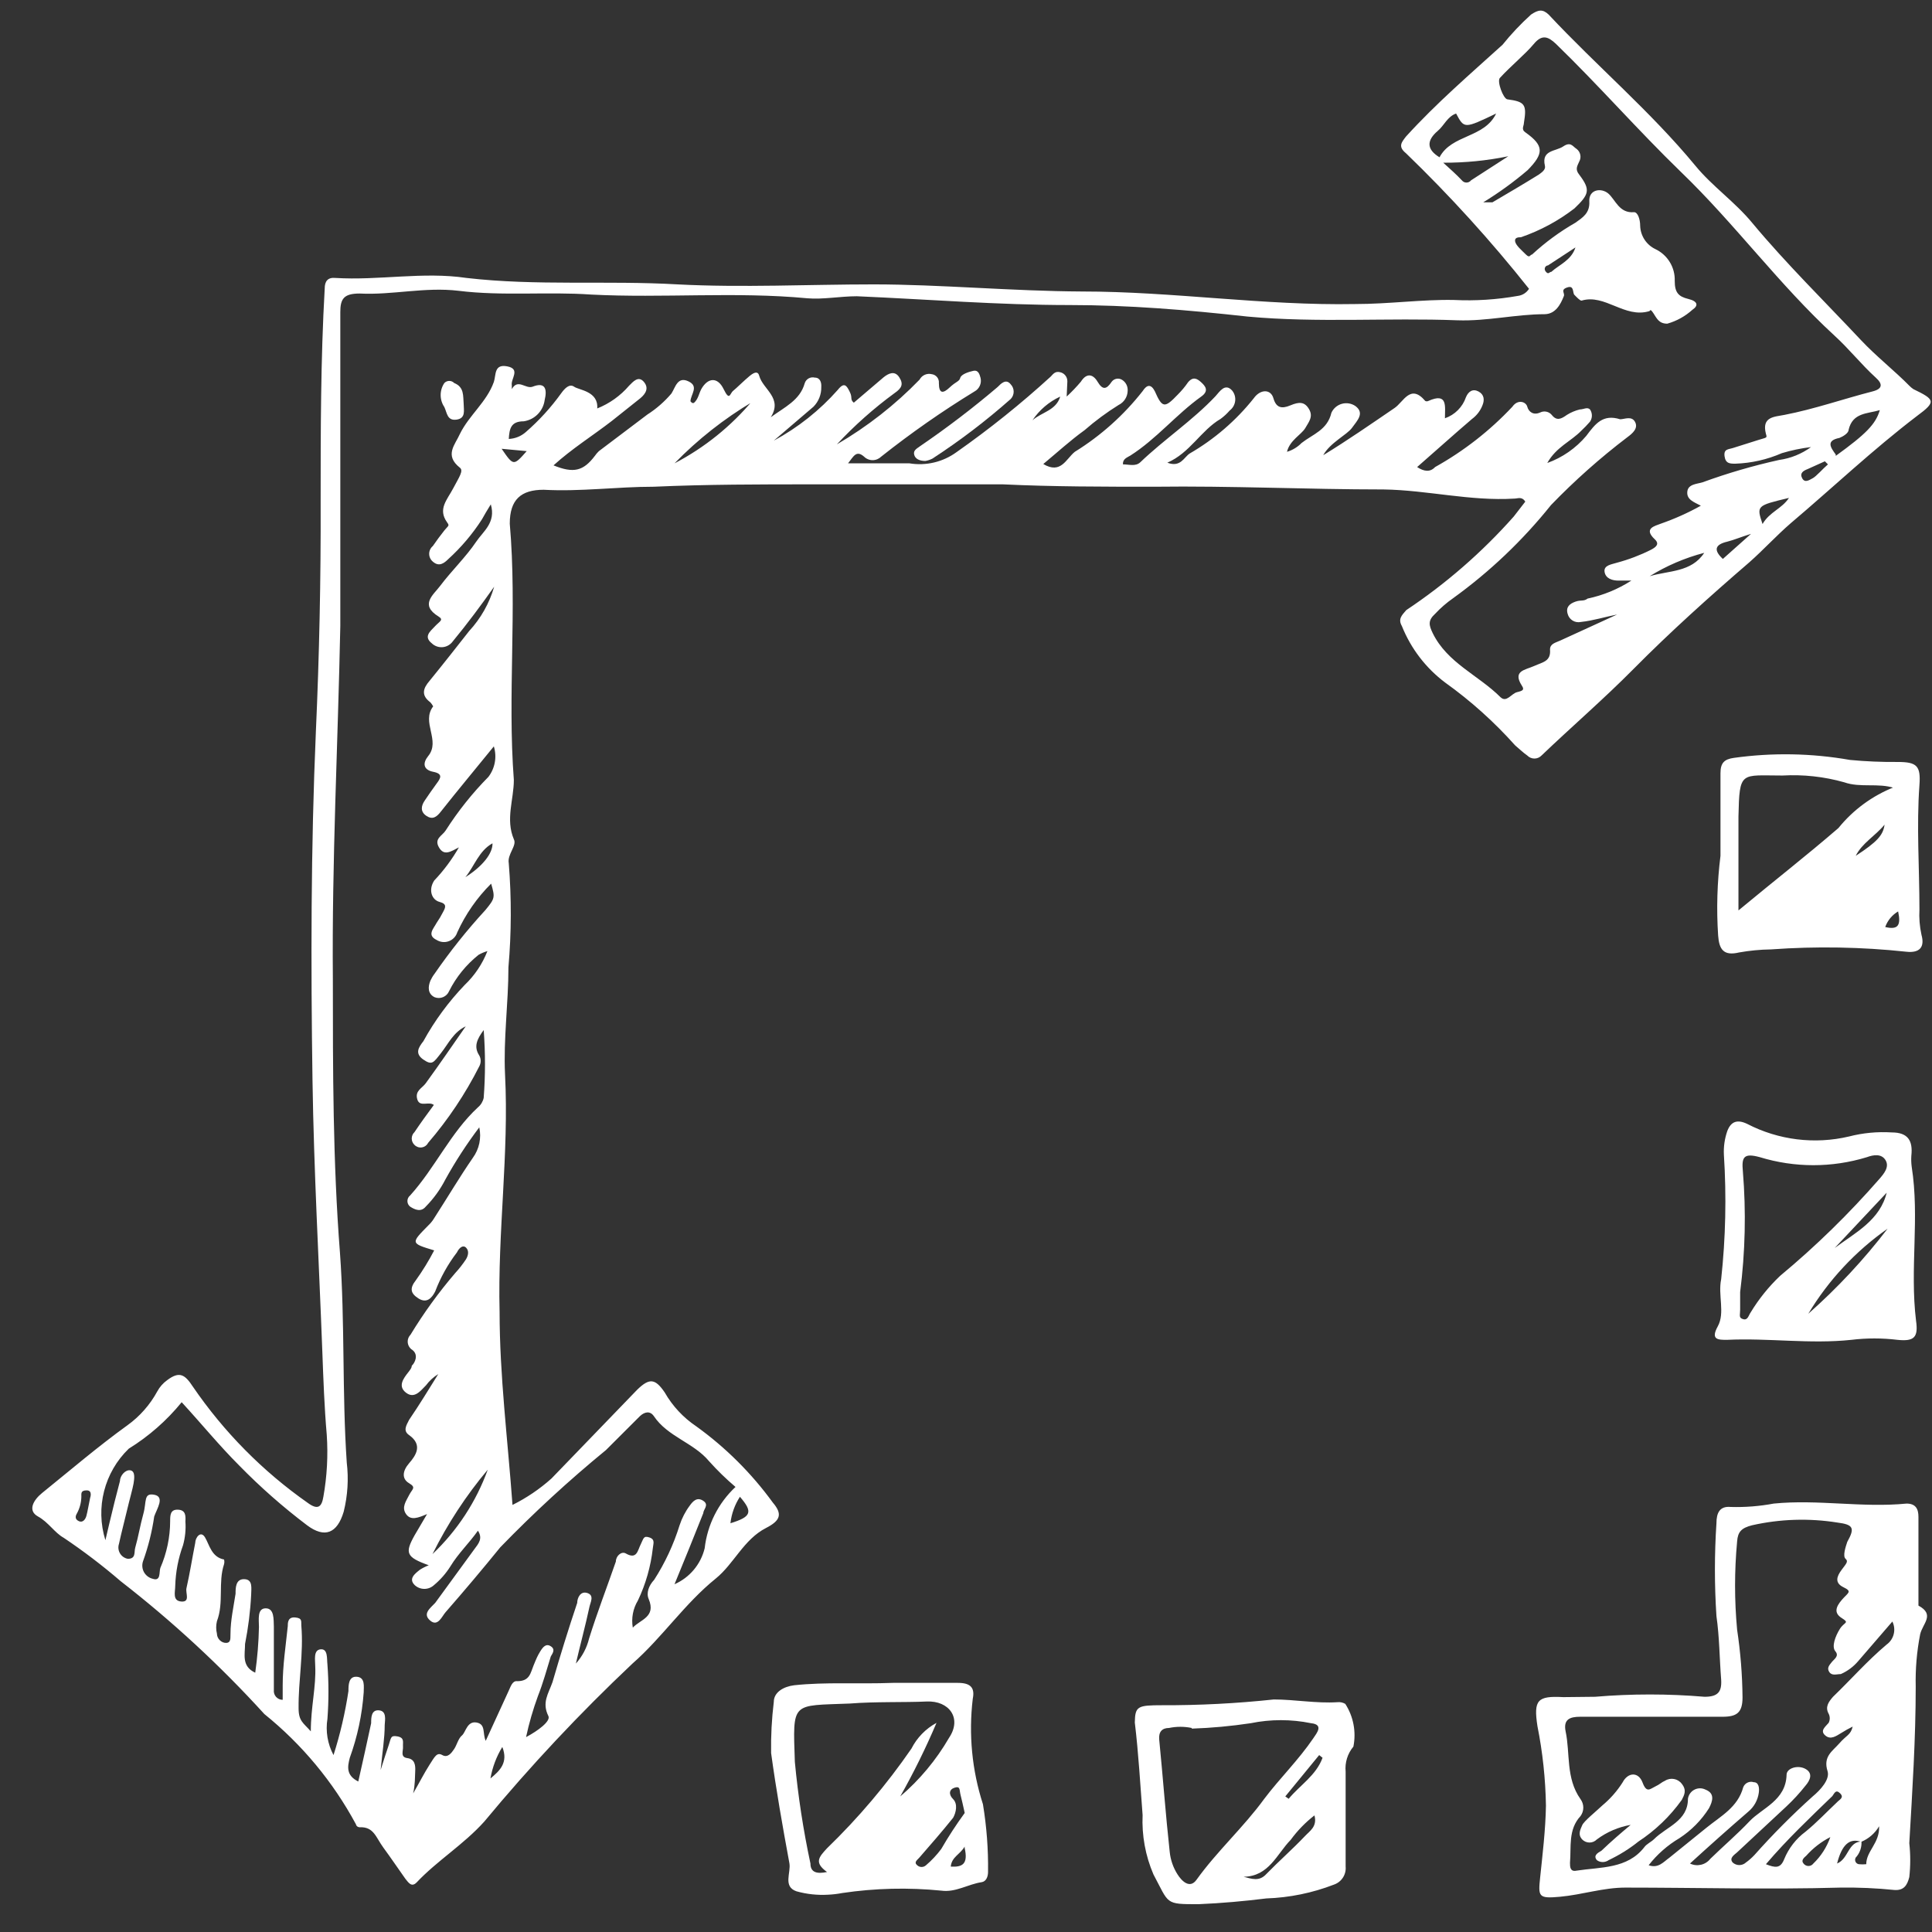 <svg xmlns="http://www.w3.org/2000/svg" width="56" height="56" viewBox="0 0 56 56">
  <rect x="0" y="0" width="56" height="56" fill="#333333" stroke="none"/>
  <g fill="#FFFFFF">
    <path d="M44.319 8.371C43.218 6.983 42.026 5.671 40.752 4.441 40.507 4.244 40.634 4.116 40.752 3.959 41.646 2.977 42.599 2.161 43.552 1.297 43.804.984 44.08.692 44.378.422 44.584.285 44.712.255 44.888.422 46.274 1.906 47.836 3.222 49.142 4.804 49.624 5.394 50.292 5.855 50.793 6.465 51.775 7.644 52.886 8.734 53.937 9.854 54.379 10.326 54.919 10.748 55.352 11.19 55.385 11.223 55.421 11.252 55.46 11.279 56.088 11.583 56.128 11.642 55.568 12.055 54.281 13.037 53.131 14.128 51.913 15.159 51.491 15.523 51.117 15.935 50.705 16.299 49.565 17.281 48.415 18.313 47.345 19.394 46.49 20.258 45.566 21.054 44.682 21.899 44.628 21.955 44.554 21.987 44.476 21.987 44.398 21.987 44.323 21.955 44.269 21.899 44.142 21.811 44.034 21.702 43.916 21.604 43.31 20.926 42.632 20.316 41.892 19.787 41.33 19.366 40.895 18.798 40.634 18.146 40.516 17.94 40.634 17.832 40.762 17.684 41.912 16.918 42.959 16.007 43.876 14.973L44.211 14.54C44.112 14.383 43.994 14.452 43.896 14.452 42.619 14.531 41.371 14.206 40.104 14.187 37.893 14.187 35.683 14.079 33.462 14.108 31.999 14.108 30.515 14.108 29.071 14.039 27.234 14.039 25.406 14.039 23.569 14.039 22.027 14.039 20.484 14.039 18.952 14.108 17.881 14.108 16.829 14.255 15.759 14.196 15.1 14.196 14.776 14.481 14.776 15.179 14.992 17.655 14.707 20.14 14.894 22.606 14.894 23.176 14.648 23.746 14.894 24.326 14.992 24.512 14.698 24.758 14.747 25.023 14.828 26.027 14.825 27.036 14.737 28.039 14.737 29.081 14.589 30.112 14.639 31.144 14.756 33.433 14.422 35.702 14.481 38.021 14.481 39.878 14.717 41.725 14.855 43.621 15.264 43.418 15.644 43.16 15.985 42.855L18.47 40.281C18.824 39.937 18.991 39.956 19.266 40.359 19.491 40.753 19.804 41.089 20.18 41.342 21.033 41.956 21.782 42.702 22.4 43.552 22.685 43.886 22.626 44.073 22.204 44.289 21.555 44.623 21.28 45.321 20.749 45.753 19.846 46.48 19.197 47.462 18.333 48.219 16.809 49.656 15.375 51.185 14.039 52.797 13.44 53.465 12.664 53.937 12.074 54.566 11.927 54.713 11.839 54.566 11.75 54.458 11.534 54.153 11.328 53.848 11.112 53.554 10.895 53.259 10.836 52.945 10.424 52.964 10.424 52.964 10.335 52.964 10.316 52.876 9.653 51.645 8.751 50.56 7.663 49.683 6.388 48.281 4.994 46.993 3.498 45.832 2.973 45.38 2.422 44.96 1.847 44.574 1.582 44.427 1.405 44.122 1.1 43.955.796 43.788.963 43.484 1.218 43.277 2.044 42.609 2.849 41.921 3.694 41.312 4.052 41.054 4.348 40.718 4.559 40.33 4.628 40.202 4.726 40.091 4.844 40.006 5.207 39.731 5.364 39.848 5.59 40.192 6.489 41.507 7.617 42.648 8.921 43.562 9.215 43.778 9.324 43.68 9.373 43.385 9.479 42.792 9.512 42.188 9.471 41.587 9.402 40.792 9.373 39.986 9.343 39.18 9.245 36.567 9.098 33.954 9.058 31.321 9.009 27.951 9.009 24.581 9.156 21.201 9.255 19.001 9.301 16.79 9.294 14.57 9.294 12.507 9.294 10.434 9.412 8.361 9.412 8.154 9.5 8.036 9.716 8.056 10.984 8.135 12.261 7.869 13.519 8.056 15.552 8.292 17.596 8.125 19.639 8.243 21.526 8.341 23.432 8.243 25.328 8.243 27.224 8.243 29.346 8.439 31.36 8.449 34.003 8.449 36.636 8.862 39.279 8.813 40.261 8.813 41.244 8.675 42.147 8.695 42.766 8.725 43.385 8.685 43.994 8.577 44.128 8.561 44.248 8.485 44.319 8.371zM30.918 11.495C31.064 11.359 31.202 11.215 31.331 11.062 31.478 10.827 31.665 10.817 31.812 11.062 31.959 11.308 32.067 11.298 32.225 11.062 32.297 10.969 32.43 10.947 32.529 11.013 32.635 11.081 32.695 11.202 32.686 11.328 32.682 11.504 32.58 11.663 32.421 11.74 32.075 11.956 31.746 12.199 31.439 12.467 31.016 12.772 30.643 13.116 30.24 13.45 30.751 13.754 30.898 13.302 31.154 13.096 31.907 12.63 32.572 12.035 33.119 11.338 33.246 11.141 33.364 11.131 33.472 11.338 33.688 11.829 33.757 11.839 34.14 11.436 34.249 11.327 34.348 11.209 34.435 11.082 34.582 10.905 34.7 10.974 34.818 11.082 34.936 11.19 35.054 11.328 34.818 11.495 34.091 12.015 33.521 12.723 32.765 13.204 32.667 13.263 32.539 13.302 32.549 13.46 32.726 13.46 32.912 13.528 33.05 13.401 33.747 12.733 34.563 12.192 35.231 11.485 35.349 11.357 35.506 11.092 35.712 11.318 35.783 11.403 35.815 11.513 35.802 11.622 35.789 11.732 35.732 11.831 35.644 11.898 35.565 11.989 35.476 12.072 35.378 12.143 34.808 12.477 34.494 13.126 33.836 13.411 34.219 13.558 34.317 13.253 34.484 13.145 35.198 12.732 35.828 12.189 36.341 11.544 36.528 11.279 36.832 11.269 36.911 11.544 36.989 11.819 37.147 11.858 37.402 11.75 37.658 11.642 37.815 11.642 37.942 11.858 38.07 12.074 37.942 12.222 37.834 12.408 37.726 12.595 37.382 12.762 37.304 13.096 37.464 13.048 37.61 12.96 37.726 12.841 38.051 12.585 38.473 12.467 38.591 11.966 38.648 11.838 38.759 11.743 38.894 11.705 39.028 11.667 39.173 11.691 39.288 11.77 39.564 11.976 39.338 12.192 39.19 12.399 39.043 12.605 38.552 12.831 38.355 13.194 39.062 12.762 39.74 12.291 40.418 11.829 40.684 11.652 40.88 11.112 41.312 11.622 41.34 11.636 41.373 11.636 41.401 11.622 41.971 11.367 41.882 11.78 41.882 12.124 42.168 12.025 42.393 11.8 42.491 11.514 42.56 11.347 42.688 11.259 42.855 11.347 43.022 11.436 43.032 11.593 42.973 11.74 42.912 11.901 42.807 12.041 42.668 12.143 42.138 12.595 41.617 13.067 41.076 13.538 41.273 13.666 41.45 13.695 41.597 13.538 42.429 13.074 43.185 12.484 43.837 11.789 43.994 11.564 44.23 11.642 44.269 11.789 44.309 11.937 44.446 12.045 44.643 11.956 44.757 11.899 44.895 11.928 44.977 12.025 45.124 12.212 45.252 12.143 45.419 12.025 45.534 11.953 45.66 11.9 45.792 11.868 45.9 11.868 46.008 11.789 46.087 11.868 46.16 11.975 46.16 12.115 46.087 12.222 46.007 12.315 45.922 12.403 45.832 12.487 45.537 12.792 45.105 12.959 44.849 13.42 45.288 13.262 45.677 12.991 45.979 12.634 46.244 12.281 46.46 11.996 46.961 12.153 47.089 12.153 47.295 12.045 47.394 12.232 47.492 12.418 47.315 12.566 47.168 12.674 46.382 13.272 45.643 13.929 44.957 14.639 44.137 15.663 43.182 16.572 42.118 17.34 41.929 17.472 41.754 17.624 41.597 17.792 41.381 17.989 41.42 18.126 41.528 18.352 41.951 19.217 42.855 19.571 43.493 20.209 43.67 20.376 43.808 20.101 43.975 20.062 44.142 20.022 44.191 19.993 44.112 19.875 43.837 19.443 44.201 19.423 44.466 19.305 44.731 19.187 44.957 19.168 44.928 18.824 44.928 18.657 45.095 18.627 45.222 18.568L46.873 17.812C46.519 17.881 46.185 17.989 45.822 18.028 45.651 18.065 45.482 17.961 45.439 17.792 45.38 17.596 45.498 17.498 45.665 17.439 45.832 17.38 45.9 17.439 46.018 17.35 46.469 17.255 46.898 17.078 47.286 16.829L46.912 16.829C46.735 16.829 46.539 16.771 46.509 16.574 46.48 16.378 46.726 16.358 46.873 16.309 47.212 16.218 47.541 16.093 47.855 15.935 48.003 15.857 48.111 15.768 47.964 15.631 47.629 15.316 47.964 15.248 48.14 15.179 48.541 15.039 48.929 14.865 49.3 14.658 49.093 14.55 48.887 14.481 48.907 14.255 48.926 14.029 49.192 14.029 49.349 13.98 50.074 13.715 50.815 13.499 51.569 13.332 51.903 13.286 52.22 13.157 52.493 12.959 52.206 12.993 51.924 13.052 51.648 13.135 51.222 13.321 50.766 13.424 50.302 13.44 50.145 13.44 50.017 13.44 49.987 13.224 49.958 13.008 50.105 13.027 50.223 12.988 50.341 12.949 50.724 12.831 50.97 12.752 51.215 12.674 51.225 12.703 51.186 12.575 51.058 12.074 51.432 12.084 51.726 12.025 52.591 11.858 53.426 11.564 54.271 11.347 54.585 11.269 54.566 11.121 54.369 10.945 53.947 10.561 53.593 10.109 53.171 9.726 51.569 8.253 50.292 6.494 48.72 4.981 47.482 3.782 46.342 2.476 45.105 1.277 44.869 1.051 44.692.992 44.456 1.277 44.22 1.562 43.788 1.916 43.474 2.26 43.385 2.358 43.572 2.859 43.69 2.879 44.201 2.947 44.26 3.026 44.171 3.566 44.171 3.655 44.083 3.753 44.22 3.841 44.761 4.225 44.751 4.451 44.279 4.932 43.875 5.276 43.445 5.588 42.992 5.865 43.149 5.865 43.218 5.865 43.258 5.865 43.709 5.6 44.161 5.335 44.604 5.06 44.682 5.001 44.81 4.922 44.78 4.804 44.672 4.342 45.095 4.392 45.311 4.244 45.527 4.097 45.586 4.244 45.694 4.313 45.812 4.399 45.846 4.56 45.773 4.686 45.724 4.804 45.645 4.902 45.773 5.06 46.107 5.502 46.067 5.629 45.635 6.042 45.167 6.403 44.642 6.685 44.083 6.877 44.024 6.877 43.896 6.877 43.916 6.995 43.935 7.113 44.112 7.26 44.23 7.378 44.348 7.496 44.348 7.378 44.407 7.378 44.79 7.024 45.212 6.714 45.665 6.455 45.871 6.307 46.087 6.18 46.067 5.836 46.048 5.492 46.411 5.433 46.618 5.61 46.824 5.787 46.932 6.189 47.364 6.15 47.472 6.15 47.541 6.356 47.541 6.543 47.55 6.834 47.72 7.096 47.983 7.221 48.337 7.389 48.558 7.753 48.543 8.145 48.543 8.479 48.651 8.596 48.936 8.665 49.221 8.734 49.231 8.862 49.054 8.98 48.846 9.168 48.597 9.306 48.327 9.382 48.081 9.382 48.022 9.225 47.924 9.078 47.826 8.931 47.836 9.009 47.806 9.019 47.089 9.235 46.519 8.508 45.841 8.714 45.792 8.714 45.694 8.606 45.635 8.547 45.576 8.488 45.635 8.262 45.429 8.331 45.222 8.4 45.36 8.488 45.331 8.577 45.232 8.832 45.085 9.098 44.78 9.107 43.935 9.107 43.11 9.314 42.246 9.284 40.222 9.206 38.188 9.363 36.164 9.176 34.386 8.98 32.716 8.842 30.996 8.842 28.943 8.842 26.89 8.675 24.836 8.587 24.355 8.587 23.854 8.685 23.402 8.646 21.319 8.449 19.227 8.646 17.134 8.538 15.867 8.449 14.57 8.587 13.293 8.429 12.31 8.312 11.377 8.557 10.424 8.508 9.962 8.508 9.864 8.665 9.864 9.048 9.864 10.139 9.864 11.22 9.864 12.3 9.864 14.265 9.864 16.23 9.864 18.146 9.795 21.555 9.618 24.964 9.648 28.373 9.648 31.026 9.648 33.669 9.854 36.312 10.001 38.335 9.913 40.369 10.051 42.393 10.108 42.869 10.078 43.352 9.962 43.818 9.775 44.446 9.412 44.594 8.901 44.211 8.204 43.684 7.547 43.106 6.936 42.481 6.356 41.902 5.836 41.263 5.266 40.644 4.833 41.175 4.315 41.63 3.733 41.99 3.023 42.675 2.761 43.702 3.055 44.643L3.173 44.142C3.272 43.729 3.37 43.326 3.478 42.924 3.478 42.776 3.635 42.589 3.782 42.619 3.93 42.648 3.891 42.874 3.871 43.002 3.851 43.13 3.743 43.513 3.684 43.768 3.625 44.024 3.517 44.427 3.448 44.751 3.418 44.842 3.429 44.942 3.478 45.025 3.527 45.108 3.609 45.165 3.704 45.183 3.949 45.183 3.881 44.987 3.92 44.859 4.008 44.554 4.058 44.23 4.156 43.876 4.254 43.523 4.156 43.267 4.47 43.326 4.785 43.385 4.549 43.729 4.47 43.955 4.406 44.397 4.298 44.832 4.146 45.252 4.11 45.357 4.12 45.473 4.174 45.571 4.229 45.668 4.322 45.738 4.431 45.763 4.667 45.841 4.608 45.566 4.647 45.448 4.833 45.021 4.93 44.559 4.932 44.093 4.932 43.926 4.932 43.749 5.158 43.759 5.384 43.768 5.384 43.935 5.374 44.102 5.391 44.334 5.367 44.567 5.305 44.79 5.167 45.168 5.091 45.567 5.079 45.969 5.079 46.146 4.991 46.401 5.256 46.421 5.521 46.441 5.374 46.175 5.404 46.038 5.502 45.606 5.571 45.164 5.659 44.721 5.659 44.574 5.816 44.348 5.944 44.564 6.072 44.78 6.131 45.134 6.494 45.203 6.506 45.248 6.506 45.295 6.494 45.34 6.317 45.871 6.494 46.451 6.288 46.991 6.259 47.11 6.259 47.235 6.288 47.354 6.288 47.492 6.415 47.629 6.563 47.62 6.71 47.61 6.671 47.453 6.681 47.354 6.681 46.971 6.769 46.578 6.828 46.195 6.828 46.028 6.828 45.763 7.084 45.773 7.339 45.782 7.28 46.048 7.28 46.225 7.256 46.703 7.196 47.179 7.103 47.649 7.103 47.954 6.995 48.298 7.398 48.484 7.461 48.045 7.497 47.602 7.506 47.158 7.506 46.952 7.447 46.618 7.702 46.618 7.958 46.618 7.928 46.952 7.938 47.148 7.938 47.767 7.938 48.376 7.938 48.985 7.93 49.058 7.953 49.131 8.002 49.185 8.051 49.24 8.121 49.271 8.194 49.27 8.194 49.123 8.194 48.985 8.194 48.848 8.194 48.278 8.282 47.708 8.341 47.138 8.341 47.04 8.341 46.863 8.557 46.883 8.773 46.902 8.724 47.001 8.734 47.119 8.803 47.924 8.646 48.71 8.655 49.516 8.655 49.889 8.793 49.938 9.009 50.184 9.009 49.476 9.166 48.887 9.137 48.288 9.137 48.111 9.078 47.826 9.294 47.806 9.51 47.787 9.471 48.081 9.491 48.248 9.53 48.772 9.53 49.297 9.491 49.82 9.433 50.181 9.495 50.55 9.667 50.872 9.861 50.265 10.005 49.644 10.1 49.015 10.1 48.848 10.1 48.582 10.345 48.602 10.591 48.622 10.542 48.887 10.542 49.054 10.496 49.702 10.36 50.34 10.139 50.95 10.07 51.215 10.031 51.461 10.385 51.638 10.512 51.068 10.64 50.508 10.758 49.948 10.758 49.791 10.758 49.555 10.984 49.575 11.21 49.594 11.161 49.84 11.151 49.997 11.151 50.39 11.082 50.793 11.033 51.304 11.131 50.989 11.2 50.783 11.269 50.577 11.338 50.371 11.318 50.292 11.524 50.331 11.731 50.371 11.672 50.498 11.681 50.626 11.691 50.754 11.593 50.931 11.809 50.96 12.025 50.989 12.045 51.166 12.035 51.343 12.025 51.52 12.035 51.716 11.976 51.982 12.163 51.658 12.291 51.402 12.448 51.156 12.605 50.911 12.664 50.783 12.821 50.872 12.978 50.96 13.086 50.813 13.165 50.695 13.244 50.577 13.283 50.39 13.391 50.302 13.499 50.213 13.538 49.879 13.813 49.928 14.088 49.978 13.98 50.243 14.079 50.459L14.737 49.025C14.796 48.907 14.845 48.71 14.992 48.73 15.356 48.73 15.375 48.494 15.464 48.278 15.552 48.062 15.582 47.993 15.66 47.865 15.739 47.738 15.827 47.629 15.965 47.718 16.102 47.806 16.024 47.914 15.965 48.013 15.847 48.396 15.739 48.789 15.592 49.162 15.45 49.55 15.335 49.947 15.248 50.351 15.601 50.164 15.965 49.889 15.896 49.742 15.7 49.349 15.896 49.093 16.014 48.759 16.24 47.983 16.476 47.217 16.731 46.46 16.731 46.323 16.82 46.107 17.026 46.175 17.232 46.244 17.114 46.441 17.085 46.578 16.967 47.128 16.82 47.669 16.692 48.219 16.878 48.012 17.01 47.762 17.075 47.492 17.311 46.735 17.596 45.999 17.851 45.262 17.851 45.105 18.008 44.957 18.136 45.026 18.46 45.213 18.48 44.947 18.568 44.771 18.657 44.594 18.647 44.505 18.824 44.564 19.001 44.623 18.932 44.751 18.922 44.879 18.863 45.403 18.717 45.915 18.49 46.392 18.347 46.627 18.295 46.906 18.342 47.178 18.559 46.942 19.02 46.873 18.804 46.352 18.726 46.175 18.804 45.959 18.961 45.792 19.277 45.301 19.525 44.768 19.698 44.211 19.765 44.006 19.864 43.813 19.993 43.641 20.091 43.503 20.209 43.385 20.386 43.503 20.563 43.621 20.386 43.749 20.386 43.857 20.121 44.525 19.855 45.183 19.551 45.92 19.989 45.728 20.312 45.343 20.425 44.879 20.502 44.198 20.819 43.567 21.319 43.1 21.047 42.869 20.791 42.62 20.553 42.354 20.101 41.813 19.354 41.646 18.952 41.047 18.844 40.89 18.686 40.919 18.549 41.047L17.566 42.029C16.491 42.91 15.468 43.851 14.501 44.849 13.99 45.478 13.46 46.107 12.919 46.726 12.811 46.844 12.693 47.168 12.467 46.971 12.241 46.775 12.467 46.618 12.615 46.46L13.754 44.898C13.872 44.741 14 44.594 13.853 44.368 13.597 44.731 13.283 45.026 13.057 45.399 12.926 45.607 12.764 45.792 12.575 45.949 12.419 46.09 12.182 46.09 12.025 45.949 11.829 45.763 12.025 45.615 12.173 45.498 12.254 45.447 12.339 45.404 12.428 45.37 11.77 45.134 11.731 45.016 12.015 44.505L12.379 43.886C12.124 43.994 11.907 44.083 11.77 43.886 11.632 43.69 11.77 43.513 11.858 43.336 11.947 43.159 12.074 43.12 11.858 42.992 11.642 42.865 11.662 42.639 11.858 42.413 12.055 42.187 12.261 41.882 11.858 41.597 11.672 41.469 11.78 41.312 11.858 41.155 12.153 40.723 12.428 40.271 12.703 39.829 12.566 39.913 12.445 40.023 12.349 40.153 12.192 40.31 12.015 40.556 11.77 40.369 11.524 40.182 11.691 39.956 11.839 39.77 11.986 39.583 11.898 39.622 11.956 39.564 12.015 39.505 12.143 39.279 11.956 39.131 11.882 39.087 11.832 39.01 11.82 38.924 11.809 38.838 11.837 38.752 11.898 38.689 12.281 38.059 12.714 37.461 13.194 36.901 13.31 36.775 13.415 36.641 13.509 36.498 13.578 36.38 13.597 36.253 13.509 36.164 13.42 36.076 13.312 36.164 13.244 36.302 12.981 36.647 12.769 37.027 12.615 37.432 12.516 37.628 12.369 37.785 12.133 37.638 11.898 37.491 11.868 37.343 12.055 37.107 12.252 36.832 12.429 36.543 12.585 36.243 11.898 36.036 11.907 36.036 12.408 35.526 12.477 35.462 12.537 35.39 12.585 35.309 12.959 34.73 13.312 34.131 13.705 33.561 13.891 33.306 13.959 32.984 13.892 32.676 13.529 33.157 13.2 33.662 12.909 34.189 12.76 34.479 12.568 34.744 12.34 34.975 12.202 35.142 12.025 35.064 11.888 34.975 11.838 34.936 11.809 34.877 11.809 34.813 11.809 34.75 11.838 34.69 11.888 34.651 12.615 33.846 13.057 32.834 13.853 32.097 13.938 32.027 13.997 31.93 14.02 31.822 14.07 31.168 14.07 30.511 14.02 29.857 13.823 30.122 13.725 30.338 13.892 30.594 13.946 30.691 13.946 30.81 13.892 30.908 13.489 31.705 12.991 32.451 12.408 33.128 12.372 33.198 12.305 33.246 12.227 33.258 12.149 33.27 12.071 33.243 12.015 33.187 11.964 33.139 11.934 33.071 11.934 33.001 11.934 32.93 11.964 32.862 12.015 32.814 12.192 32.549 12.379 32.293 12.575 32.028 12.428 31.91 12.163 32.107 12.094 31.861 12.025 31.615 12.232 31.547 12.34 31.399 12.733 30.859 13.116 30.299 13.499 29.749 13.145 29.916 12.998 30.25 12.782 30.525 12.566 30.8 12.526 30.888 12.271 30.712 12.015 30.535 12.133 30.358 12.271 30.181 12.597 29.587 13 29.039 13.469 28.55 13.758 28.275 13.983 27.939 14.128 27.568 14.039 27.594 13.953 27.63 13.872 27.676 13.515 27.961 13.223 28.319 13.018 28.727 12.95 28.892 12.761 28.971 12.595 28.904 12.399 28.806 12.399 28.609 12.477 28.422 12.509 28.353 12.548 28.287 12.595 28.226 13.043 27.577 13.535 26.959 14.069 26.379 14.344 26.045 14.354 26.015 14.236 25.613 13.825 26.021 13.493 26.5 13.253 27.027 13.215 27.146 13.124 27.24 13.007 27.282 12.889 27.325 12.759 27.31 12.654 27.244 12.369 27.106 12.566 26.919 12.654 26.752 12.723 26.652 12.786 26.547 12.841 26.438 12.909 26.31 12.968 26.202 12.742 26.143 12.516 26.084 12.408 25.799 12.585 25.524 12.862 25.233 13.102 24.91 13.302 24.561 13.057 24.689 12.87 24.817 12.723 24.561 12.575 24.306 12.821 24.227 12.919 24.07 13.276 23.511 13.691 22.99 14.157 22.518 14.349 22.266 14.408 21.937 14.314 21.634 13.764 22.312 13.263 22.911 12.782 23.52 12.654 23.687 12.536 23.766 12.359 23.648 12.182 23.53 12.202 23.363 12.31 23.206 12.418 23.048 12.536 22.872 12.654 22.714 12.772 22.557 12.851 22.429 12.556 22.371 12.261 22.312 12.251 22.115 12.408 21.919 12.782 21.467 12.202 20.936 12.556 20.474 12.556 20.474 12.497 20.366 12.448 20.337 12.202 20.14 12.271 19.944 12.448 19.738 12.841 19.256 13.234 18.755 13.597 18.293 13.936 17.926 14.185 17.486 14.324 17.006 13.941 17.547 13.548 18.077 13.126 18.588 13.058 18.684 12.952 18.746 12.835 18.758 12.717 18.769 12.601 18.729 12.516 18.647 12.271 18.451 12.467 18.303 12.605 18.156 12.742 18.008 12.87 17.969 12.713 17.871 12.153 17.527 12.566 17.242 12.762 16.977 13.096 16.535 13.499 16.152 13.804 15.7 14 15.405 14.383 15.149 14.226 14.619 14.118 14.796 14.039 14.924 13.971 15.051 13.696 15.479 13.365 15.869 12.988 16.211 12.87 16.328 12.723 16.436 12.546 16.279 12.479 16.223 12.44 16.141 12.44 16.053 12.44 15.966 12.479 15.883 12.546 15.827 12.654 15.67 12.762 15.523 12.88 15.375 12.998 15.228 13.037 15.248 12.959 15.14 12.684 14.756 12.959 14.491 13.135 14.157 13.312 13.823 13.44 13.646 13.332 13.558 12.87 13.194 13.194 12.89 13.332 12.575 13.597 12.035 14.108 11.652 14.314 11.072 14.383 10.866 14.314 10.542 14.707 10.62 15.1 10.699 14.796 10.984 14.835 11.171 14.833 11.207 14.833 11.243 14.835 11.279 15.012 10.964 15.228 11.279 15.434 11.21 15.827 11.053 15.857 11.308 15.788 11.593 15.747 11.913 15.498 12.166 15.179 12.212 14.806 12.212 14.766 12.428 14.747 12.723 14.928 12.715 15.101 12.646 15.238 12.526 15.624 12.191 15.97 11.812 16.269 11.396 16.368 11.259 16.505 11.112 16.643 11.21 16.78 11.308 17.35 11.338 17.311 11.839 17.667 11.697 17.984 11.471 18.234 11.18 18.352 11.062 18.5 10.886 18.657 11.062 18.814 11.239 18.726 11.406 18.559 11.544L17.733 12.202C17.173 12.634 16.574 13.008 16.044 13.489 16.623 13.725 16.908 13.656 17.242 13.214 17.276 13.164 17.316 13.118 17.36 13.076L18.765 12.015C19.026 11.848 19.261 11.642 19.462 11.406 19.58 11.22 19.639 10.905 19.954 11.053 20.268 11.2 20.022 11.426 20.013 11.632 20.013 11.632 20.013 11.632 20.062 11.681L20.111 11.681C20.239 11.573 20.258 11.406 20.327 11.279 20.514 10.945 20.799 10.915 20.975 11.279 21.152 11.642 21.152 11.406 21.251 11.328 21.349 11.249 21.565 11.033 21.732 10.895 21.899 10.758 21.978 10.778 22.007 10.895 22.115 11.288 22.695 11.534 22.341 12.094 22.744 11.799 23.186 11.603 23.324 11.112 23.361 10.986 23.491 10.913 23.618 10.945 23.775 10.945 23.815 11.092 23.805 11.22 23.81 11.432 23.728 11.638 23.579 11.789L22.429 12.772C23.13 12.394 23.759 11.895 24.286 11.298 24.473 11.062 24.542 11.18 24.63 11.357 24.719 11.534 24.63 11.573 24.748 11.672L25.613 10.935C25.76 10.817 25.937 10.738 26.065 10.935 26.192 11.131 26.143 11.249 25.927 11.396 25.325 11.838 24.766 12.334 24.257 12.88 25.138 12.367 25.945 11.736 26.654 11.004 26.722 10.876 26.868 10.811 27.008 10.846 27.134 10.862 27.226 10.975 27.214 11.102 27.214 11.426 27.342 11.406 27.528 11.229 27.715 11.053 27.804 11.062 27.833 10.954 27.862 10.846 28.079 10.778 28.216 10.748 28.354 10.719 28.393 10.846 28.422 10.954 28.459 11.11 28.387 11.272 28.246 11.347 27.308 11.921 26.406 12.551 25.544 13.234 25.477 13.3 25.387 13.338 25.293 13.338 25.199 13.338 25.109 13.3 25.043 13.234 24.817 13.037 24.738 13.234 24.581 13.43L26.359 13.43C26.84 13.509 27.331 13.393 27.725 13.106 28.681 12.435 29.594 11.703 30.456 10.915 30.535 10.827 30.594 10.758 30.721 10.787 30.848 10.811 30.94 10.923 30.938 11.053L30.918 11.495zM41.725 4.559C42.079 3.891 43.022 4.008 43.366 3.291 42.442 3.733 42.442 3.733 42.206 3.291 41.951 3.38 41.862 3.635 41.676 3.792 41.342 4.077 41.352 4.333 41.725 4.559zM12.536 45.046C13.253 44.366 13.801 43.528 14.138 42.599 13.509 43.348 12.971 44.17 12.536 45.046L12.536 45.046zM21.82 11.642C20.989 12.136 20.226 12.737 19.551 13.43 20.42 12.976 21.192 12.355 21.82 11.603L21.82 11.642zM53.21 13.214C54.094 12.575 54.369 12.291 54.487 11.888 54.124 11.996 53.701 11.956 53.583 12.458 53.583 12.556 53.416 12.654 53.318 12.693 52.925 12.772 53.053 12.959 53.21 13.175L53.21 13.214zM43.719 4.529C43.099 4.657 42.467 4.719 41.833 4.716 42.049 4.912 42.216 5.06 42.373 5.227 42.405 5.268 42.454 5.292 42.506 5.292 42.558 5.292 42.607 5.268 42.639 5.227L43.719 4.529zM47.816 16.702C48.366 16.535 49.025 16.594 49.398 16.024 48.84 16.17 48.307 16.398 47.816 16.702L47.816 16.702zM51.088 15.189C51.294 14.835 51.648 14.747 51.854 14.432 50.911 14.658 50.911 14.658 51.088 15.189zM13.489 25.426C14 25.102 14.285 24.728 14.275 24.444 13.882 24.66 13.754 25.102 13.489 25.426zM21.447 43.385C21.297 43.616 21.203 43.878 21.172 44.152 21.781 43.965 21.83 43.827 21.447 43.385zM50.754 15.474C50.439 15.572 50.262 15.651 50.066 15.7 49.693 15.788 49.673 15.955 49.938 16.201L50.754 15.474zM2.613 43.415C2.613 43.415 2.692 43.199 2.515 43.199 2.338 43.199 2.358 43.287 2.358 43.385 2.355 43.554 2.311 43.719 2.23 43.867 2.171 43.965 2.181 44.044 2.289 44.093 2.397 44.142 2.476 44.044 2.505 43.935 2.535 43.827 2.574 43.601 2.613 43.415L2.613 43.415zM45.665 7.172L44.869 7.693C44.8 7.693 44.731 7.791 44.81 7.879 44.888 7.968 44.908 7.879 44.967 7.879 45.193 7.673 45.547 7.545 45.665 7.172zM14.56 50.636C14.389 50.916 14.272 51.226 14.216 51.549 14.491 51.324 14.737 51.088 14.56 50.636zM52.984 13.46L52.895 13.371 52.394 13.597C52.267 13.646 52.159 13.715 52.237 13.862 52.316 14.01 52.444 13.912 52.542 13.862 52.64 13.813 52.836 13.587 52.984 13.46zM29.926 12.182C30.191 11.947 30.613 11.898 30.731 11.495 30.405 11.646 30.126 11.884 29.926 12.182zM14.54 13.008C14.884 13.509 14.884 13.509 15.267 13.076L14.54 13.008zM46.234 49.182C47.29 49.093 48.352 49.093 49.408 49.182 49.791 49.182 49.909 49.044 49.889 48.691 49.84 48.072 49.84 47.453 49.752 46.844 49.693 45.947 49.693 45.048 49.752 44.152 49.752 43.847 49.85 43.651 50.164 43.68 50.582 43.692 51.001 43.659 51.412 43.582 52.699 43.454 53.976 43.709 55.263 43.582 55.528 43.582 55.607 43.739 55.607 43.965 55.607 44.702 55.607 45.448 55.607 46.185 55.607 46.303 55.607 46.509 55.607 46.539 56.098 46.804 55.725 47.06 55.656 47.374 55.559 47.872 55.516 48.38 55.528 48.887 55.528 50.4 55.43 51.913 55.342 53.426 55.378 53.752 55.378 54.082 55.342 54.408 55.283 54.644 55.185 54.801 54.909 54.782 54.39 54.729 53.869 54.706 53.347 54.713 51.265 54.772 49.192 54.713 47.109 54.713 46.47 54.713 45.861 54.919 45.222 54.978 44.584 55.037 44.584 54.978 44.643 54.408 44.702 53.839 44.8 53.033 44.81 52.335 44.797 51.563 44.715 50.794 44.564 50.036 44.446 49.27 44.564 49.152 45.311 49.192L46.234 49.182zM53.947 53.387C53.613 53.269 53.387 53.465 53.249 54.015 53.583 53.878 53.564 53.387 53.956 53.377 53.965 53.533 53.916 53.687 53.819 53.809 53.779 53.841 53.762 53.892 53.775 53.941 53.788 53.99 53.828 54.027 53.878 54.035 53.95 54.042 54.022 54.042 54.094 54.035 54.094 53.652 54.487 53.426 54.467 52.935 54.348 53.138 54.165 53.297 53.947 53.387L53.947 53.387zM54.851 47.001L53.868 48.14C53.729 48.306 53.555 48.437 53.357 48.524 53.239 48.524 53.102 48.582 53.023 48.465 52.945 48.347 53.023 48.268 53.092 48.18 53.161 48.091 53.318 48.003 53.2 47.865 53.082 47.728 53.2 47.423 53.328 47.217 53.455 47.011 53.622 47.05 53.387 46.902 53.151 46.755 53.21 46.578 53.387 46.372 53.564 46.166 53.701 46.136 53.436 46.008 53.171 45.881 53.239 45.694 53.377 45.507 53.514 45.321 53.583 45.262 53.495 45.183 53.406 45.105 53.495 44.839 53.544 44.692 53.77 44.289 53.721 44.191 53.259 44.132 52.436 44.001 51.596 44.027 50.783 44.211 50.479 44.289 50.371 44.397 50.351 44.682 50.272 45.532 50.272 46.387 50.351 47.236 50.449 47.887 50.502 48.544 50.508 49.201 50.508 49.644 50.341 49.761 49.928 49.761 48.553 49.761 47.178 49.761 45.802 49.761 45.498 49.761 45.311 49.84 45.38 50.184 45.517 50.822 45.38 51.54 45.812 52.149 45.92 52.295 45.92 52.494 45.812 52.64 45.448 53.033 45.547 53.534 45.507 53.996 45.507 54.104 45.507 54.261 45.694 54.222 46.401 54.114 47.168 54.173 47.659 53.544 47.728 53.446 47.855 53.396 47.944 53.308 48.307 52.945 48.926 52.787 48.926 52.139 48.942 52.026 49.012 51.927 49.113 51.875 49.215 51.822 49.335 51.822 49.437 51.874 49.712 51.982 49.644 52.208 49.535 52.414 49.316 52.76 49.024 53.055 48.681 53.279 48.336 53.483 48.033 53.749 47.787 54.065 48.072 54.163 48.219 53.966 48.386 53.848L49.467 52.974C49.879 52.64 50.371 52.385 50.528 51.805 50.574 51.683 50.708 51.618 50.832 51.658 50.98 51.658 50.999 51.825 50.98 51.962 50.951 52.177 50.842 52.374 50.675 52.512 50.105 53.004 49.555 53.495 48.985 54.015 49.19 54.114 49.435 54.057 49.575 53.878 49.948 53.514 50.351 53.171 50.714 52.787 51.078 52.404 51.766 52.188 51.785 51.441 51.785 51.255 52.109 51.147 52.335 51.274 52.561 51.402 52.463 51.608 52.335 51.756 52.164 51.973 51.977 52.176 51.775 52.365L50.351 53.691C50.262 53.77 50.115 53.858 50.223 53.986 50.332 54.085 50.498 54.085 50.606 53.986 50.695 53.922 50.777 53.85 50.852 53.77 51.383 53.172 51.947 52.605 52.542 52.07 52.768 51.884 53.043 51.579 52.974 51.343 52.836 50.911 53.112 50.764 53.318 50.528 53.524 50.292 53.642 50.292 53.701 50.046 53.586 50.102 53.475 50.165 53.367 50.233 53.22 50.321 53.062 50.439 52.905 50.302 52.748 50.164 52.905 50.056 53.004 49.938 53.047 49.855 53.047 49.756 53.004 49.673 52.895 49.476 53.004 49.329 53.131 49.182 53.652 48.681 54.114 48.15 54.684 47.669 54.896 47.517 54.967 47.234 54.851 47.001L54.851 47.001zM51.186 54.035C51.461 54.143 51.608 54.163 51.716 53.888 51.846 53.571 52.06 53.295 52.335 53.092 52.66 52.827 52.945 52.522 53.249 52.237 53.308 52.168 53.465 52.109 53.338 51.982 53.21 51.854 53.171 51.982 53.112 52.06 52.463 52.689 51.805 53.308 51.186 54.035zM53.053 53.249C52.789 53.384 52.552 53.568 52.355 53.789 52.286 53.848 52.198 53.927 52.276 54.015 52.31 54.061 52.363 54.087 52.419 54.087 52.475 54.087 52.528 54.061 52.561 54.015 52.783 53.802 52.951 53.539 53.053 53.249zM49.869 24.807C49.869 24.001 49.869 23.206 49.869 22.41 49.869 22.115 49.978 22.007 50.253 21.968 51.372 21.811 52.509 21.831 53.622 22.027 54.083 22.071 54.545 22.09 55.008 22.086 55.568 22.086 55.676 22.204 55.636 22.754 55.548 23.952 55.636 25.151 55.636 26.359 55.622 26.606 55.642 26.854 55.695 27.096 55.794 27.45 55.646 27.627 55.263 27.587 53.958 27.447 52.643 27.424 51.333 27.519 51.024 27.523 50.715 27.553 50.41 27.607 49.958 27.715 49.83 27.519 49.801 27.116 49.75 26.346 49.773 25.573 49.869 24.807L49.869 24.807zM54.909 22.842C54.438 22.685 53.927 22.842 53.455 22.675 52.874 22.511 52.27 22.445 51.667 22.479 50.449 22.479 50.42 22.331 50.39 23.667 50.39 24.532 50.39 25.406 50.39 26.389 51.432 25.524 52.355 24.807 53.288 24.001 53.717 23.471 54.275 23.062 54.909 22.813L54.909 22.842zM53.789 24.807C54.408 24.404 54.585 24.208 54.625 23.903 54.349 24.237 53.976 24.434 53.789 24.807zM55.018 26.418C54.844 26.521 54.712 26.681 54.644 26.87 55.018 26.959 55.106 26.821 55.018 26.418zM55.411 33.816C55.646 35.3 55.352 36.764 55.538 38.286 55.607 38.768 55.479 38.886 54.998 38.836 54.554 38.782 54.105 38.782 53.662 38.836 52.463 38.964 51.255 38.778 50.056 38.836 49.801 38.836 49.575 38.836 49.791 38.444 50.007 38.051 49.791 37.54 49.889 37.078 50.019 35.88 50.045 34.674 49.968 33.472 49.956 33.239 49.99 33.005 50.066 32.785 50.174 32.5 50.361 32.441 50.646 32.578 51.553 33.047 52.599 33.176 53.593 32.942 53.997 32.838 54.415 32.798 54.831 32.824 55.302 32.824 55.45 33.06 55.401 33.502 55.394 33.607 55.398 33.712 55.411 33.816zM50.439 37.451C50.439 37.618 50.439 37.795 50.439 37.962 50.439 38.129 50.39 38.198 50.528 38.237 50.665 38.276 50.685 38.119 50.744 38.041 50.98 37.651 51.268 37.294 51.599 36.98 52.632 36.122 53.594 35.182 54.477 34.17 54.605 34.022 54.772 33.826 54.654 33.629 54.536 33.433 54.3 33.472 54.114 33.541 53.102 33.851 52.021 33.851 51.009 33.541 50.538 33.413 50.479 33.541 50.518 33.954 50.614 35.119 50.587 36.291 50.439 37.451L50.439 37.451zM54.713 35.614C53.783 36.266 53 37.106 52.414 38.08 53.258 37.334 54.028 36.509 54.713 35.614L54.713 35.614zM54.713 34.543L53.18 36.174C53.77 35.732 54.507 35.368 54.693 34.543L54.713 34.543zM25.878 48.779C26.428 48.779 27.096 48.779 27.764 48.779 28.118 48.779 28.265 48.907 28.196 49.241 28.073 50.269 28.173 51.311 28.491 52.296 28.598 52.945 28.648 53.603 28.639 54.261 28.639 54.389 28.589 54.536 28.452 54.556 28.059 54.615 27.695 54.86 27.283 54.801 26.327 54.706 25.364 54.729 24.414 54.87 24.278 54.896 24.14 54.913 24.001 54.919 23.694 54.937 23.385 54.904 23.088 54.821 22.685 54.684 22.931 54.281 22.881 54.006 22.685 52.945 22.498 51.884 22.351 50.813 22.343 50.317 22.369 49.821 22.429 49.329 22.429 49.054 22.705 48.887 23.019 48.848 23.942 48.749 24.856 48.818 25.878 48.779zM26.094 52.07C26.658 51.588 27.137 51.013 27.509 50.371 27.892 49.801 27.509 49.29 26.86 49.319 26.212 49.349 25.377 49.319 24.63 49.378 22.931 49.447 22.98 49.3 23.039 51.068 23.132 52.058 23.283 53.043 23.491 54.015 23.491 54.281 23.687 54.32 23.972 54.261 23.589 53.986 23.736 53.829 23.972 53.573 24.881 52.694 25.7 51.726 26.418 50.685 26.579 50.368 26.833 50.107 27.145 49.938 26.835 50.668 26.484 51.38 26.094 52.07L26.094 52.07zM27.961 52.542C27.912 52.326 27.882 52.178 27.843 52.031 27.804 51.884 27.843 51.766 27.676 51.815 27.509 51.864 27.489 52.011 27.627 52.149 27.764 52.286 27.715 52.532 27.627 52.689 27.312 53.082 26.978 53.465 26.644 53.848 26.595 53.907 26.477 53.976 26.585 54.065 26.657 54.132 26.769 54.132 26.841 54.065 27.005 53.925 27.154 53.766 27.283 53.593 27.49 53.234 27.717 52.887 27.961 52.552L27.961 52.542zM27.961 53.524C27.823 53.76 27.587 53.819 27.558 54.104 27.892 54.124 28.069 54.035 27.961 53.564L27.961 53.524zM33.679 49.427C34.762 49.431 35.844 49.375 36.921 49.26 37.53 49.26 38.149 49.378 38.768 49.339 38.846 49.33 38.926 49.348 38.994 49.388 39.23 49.754 39.314 50.198 39.229 50.626 39.06 50.828 38.978 51.09 39.004 51.353 39.004 52.267 39.004 53.18 39.004 54.104 39.025 54.334 38.887 54.549 38.669 54.625 38.042 54.868 37.377 55.004 36.705 55.027 36.066 55.106 35.418 55.165 34.74 55.194 33.757 55.194 33.895 55.194 33.433 54.33 33.2 53.788 33.093 53.2 33.119 52.611 33.05 51.716 33.001 50.822 32.893 49.928 32.902 49.457 32.971 49.427 33.679 49.427zM34.543 50.086C34.326 50.041 34.102 50.041 33.885 50.086 33.688 50.086 33.58 50.194 33.6 50.42 33.708 51.51 33.787 52.601 33.905 53.681 33.929 53.912 34.006 54.134 34.131 54.33 34.248 54.516 34.484 54.762 34.681 54.487 35.28 53.652 36.046 52.964 36.646 52.139 37.098 51.54 37.628 51.029 38.07 50.38 38.168 50.233 38.375 49.987 38.001 49.948 37.424 49.83 36.83 49.83 36.253 49.948 35.686 50.033 35.116 50.086 34.543 50.105L34.543 50.086zM36.046 54.399C36.282 54.458 36.498 54.546 36.705 54.32 37.068 53.947 37.461 53.603 37.825 53.22 37.962 53.072 38.188 52.945 38.1 52.62 37.839 52.823 37.607 53.061 37.412 53.328 37.009 53.74 36.783 54.389 36.046 54.399L36.046 54.399zM37.255 52.07L37.353 52.139C37.677 51.746 38.149 51.461 38.335 50.95L38.237 50.872 37.255 52.07z"/>
    <path d="M26.821 13.361C26.654 13.361 26.526 13.302 26.497 13.175 26.467 13.047 26.585 12.998 26.674 12.929 27.45 12.399 28.198 11.829 28.914 11.22 29.012 11.121 29.159 10.964 29.297 11.141 29.41 11.259 29.41 11.446 29.297 11.564 28.584 12.195 27.826 12.773 27.027 13.293 26.962 13.326 26.893 13.349 26.821 13.361L26.821 13.361zM13.44 11.711C13.44 11.888 13.509 12.124 13.234 12.163 12.959 12.202 12.959 11.966 12.88 11.799 12.737 11.589 12.737 11.312 12.88 11.102 12.917 11.063 12.969 11.041 13.022 11.041 13.076 11.041 13.128 11.063 13.165 11.102 13.46 11.22 13.42 11.475 13.44 11.711zM47.266 52.895C46.91 52.957 46.573 53.102 46.284 53.318 46.228 53.375 46.152 53.407 46.072 53.407 45.993 53.407 45.917 53.375 45.861 53.318 45.724 53.171 45.812 53.023 45.861 52.905 45.91 52.787 46.254 52.512 46.451 52.326 46.677 52.137 46.872 51.915 47.03 51.667 47.187 51.363 47.492 51.353 47.61 51.667 47.728 51.982 47.826 51.854 47.973 51.785 48.121 51.716 48.16 51.658 48.258 51.618 48.42 51.513 48.635 51.552 48.749 51.707 48.897 51.893 48.818 52.031 48.749 52.168 48.409 52.645 47.982 53.055 47.492 53.377 47.226 53.59 46.936 53.771 46.627 53.917 46.525 53.991 46.386 53.991 46.284 53.917 46.185 53.789 46.284 53.721 46.421 53.642 46.686 53.387 46.971 53.141 47.266 52.895z"/>
  </g>
</svg>
